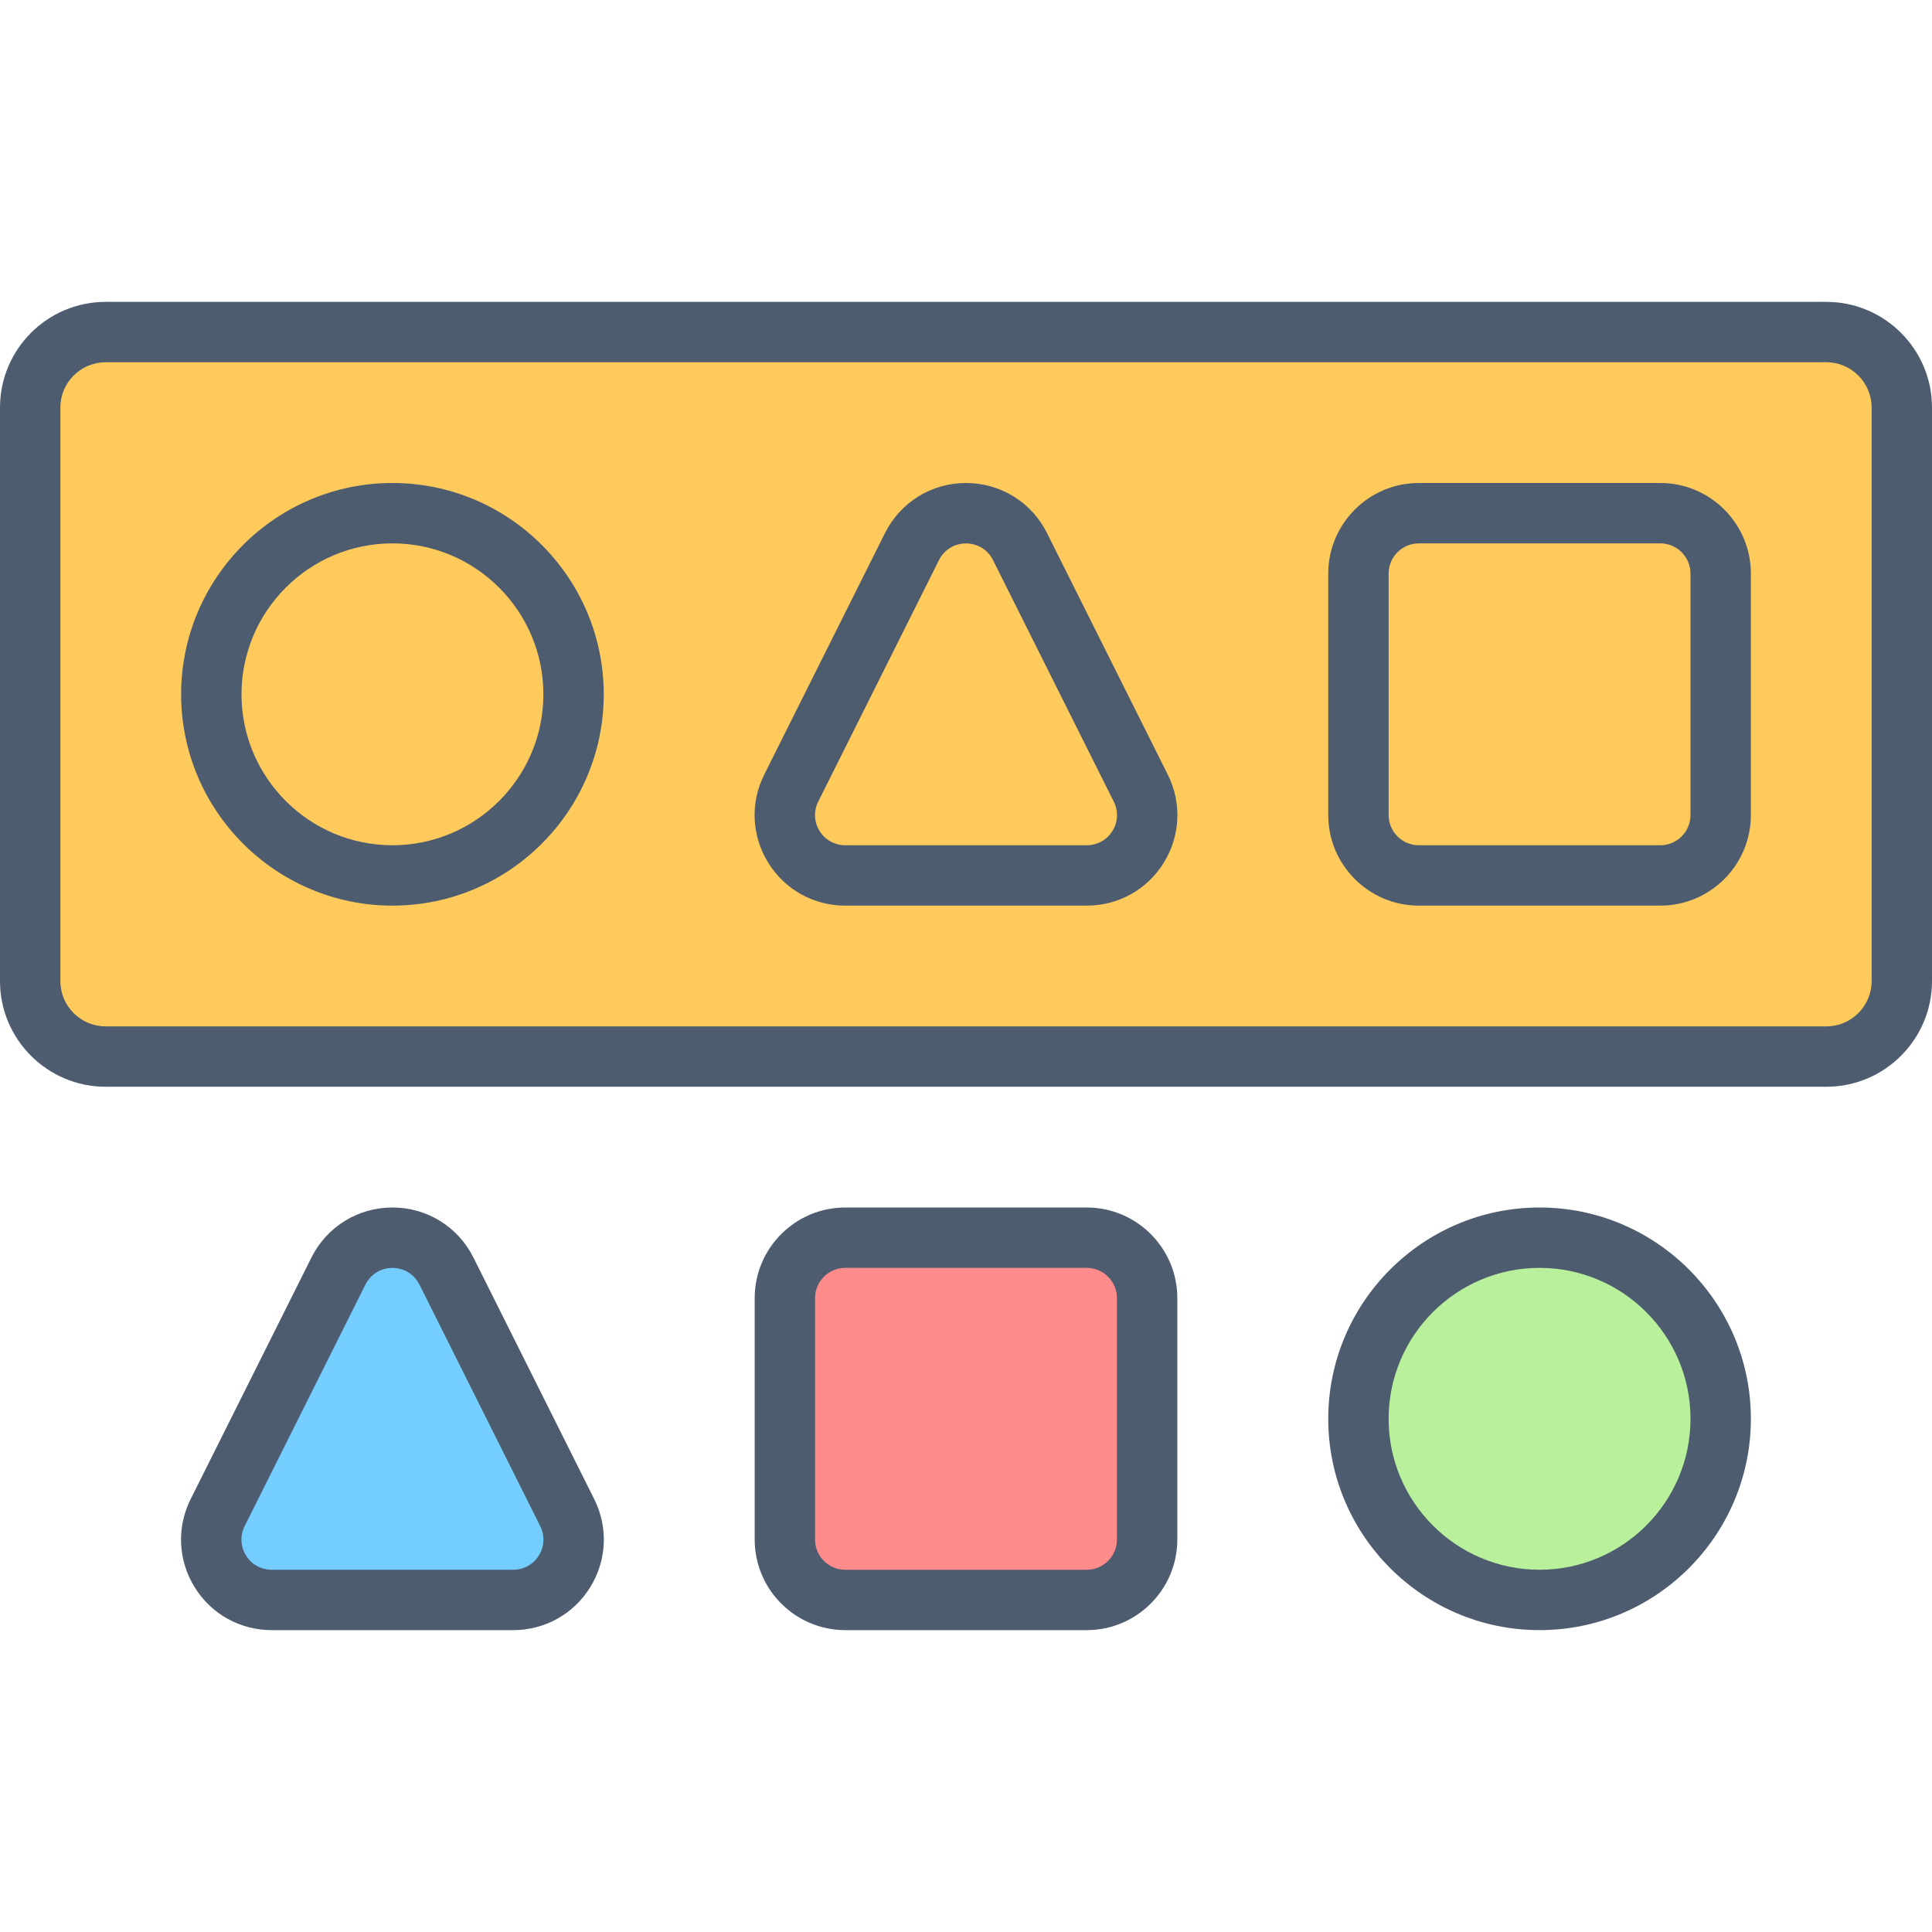 <svg xmlns="http://www.w3.org/2000/svg" id="_x32_2_Shape_puzzle" viewBox="0 0 512 512"><defs><style>      .cls-1 {        fill: #ffca5c;      }      .cls-2 {        fill: #ff8c8b;      }      .cls-3 {        fill: #73ceff;      }      .cls-4 {        fill: #b8f09c;      }      .cls-5 {        fill: #4e5c6f;      }    </style></defs><g><rect class="cls-1" x="8" y="88" width="496" height="192" rx="20" ry="20"></rect><circle class="cls-4" cx="408" cy="376" r="48"></circle><path class="cls-3" d="M72,424c-5.55,0-10.7-2.87-13.61-7.59-2.92-4.72-3.18-10.61-.7-15.57l32-64c2.71-5.42,8.25-8.84,14.31-8.84s11.6,3.42,14.31,8.84l32,64c2.48,4.96,2.21,10.85-.7,15.57-2.92,4.72-8.06,7.59-13.61,7.59h-64Z"></path><rect class="cls-2" x="208" y="328" width="96" height="96" rx="16" ry="16"></rect></g><g><path class="cls-5" d="M484,80H28c-15.44,0-28,12.56-28,28v152c0,15.44,12.56,28,28,28h456c15.44,0,28-12.56,28-28V108c0-15.44-12.56-28-28-28ZM496,260c0,6.62-5.38,12-12,12H28c-6.62,0-12-5.38-12-12V108c0-6.62,5.38-12,12-12h456c6.62,0,12,5.38,12,12v152Z"></path><path class="cls-5" d="M104,128c-30.88,0-56,25.12-56,56s25.12,56,56,56,56-25.12,56-56-25.12-56-56-56ZM104,224c-22.06,0-40-17.94-40-40s17.94-40,40-40,40,17.94,40,40-17.94,40-40,40Z"></path><path class="cls-5" d="M277.47,141.27c-4.09-8.18-12.32-13.27-21.47-13.27s-17.37,5.08-21.47,13.27l-32,64c-3.75,7.49-3.35,16.22,1.05,23.35,4.4,7.13,12.04,11.38,20.42,11.38h64c8.38,0,16.01-4.25,20.42-11.38,4.4-7.13,4.8-15.86,1.05-23.35l-32-64ZM294.81,220.21c-1.47,2.38-4.01,3.79-6.81,3.79h-64c-2.79,0-5.34-1.42-6.81-3.79s-1.6-5.29-.35-7.78l32-64c1.36-2.73,4.11-4.42,7.16-4.42s5.79,1.69,7.16,4.42l32,64c1.25,2.5,1.12,5.41-.35,7.78Z"></path><path class="cls-5" d="M440,128h-64c-13.23,0-24,10.77-24,24v64c0,13.23,10.77,24,24,24h64c13.23,0,24-10.77,24-24v-64c0-13.23-10.77-24-24-24ZM448,216c0,4.41-3.59,8-8,8h-64c-4.41,0-8-3.59-8-8v-64c0-4.41,3.59-8,8-8h64c4.41,0,8,3.59,8,8v64Z"></path><path class="cls-5" d="M408,320c-30.88,0-56,25.12-56,56s25.12,56,56,56,56-25.12,56-56-25.12-56-56-56ZM408,416c-22.06,0-40-17.94-40-40s17.94-40,40-40,40,17.94,40,40-17.94,40-40,40Z"></path><path class="cls-5" d="M125.47,333.27c-4.09-8.18-12.32-13.27-21.47-13.27s-17.37,5.08-21.47,13.27l-32,64c-3.75,7.49-3.35,16.22,1.05,23.35,4.4,7.13,12.04,11.38,20.42,11.38h64c8.38,0,16.01-4.25,20.42-11.38,4.4-7.13,4.8-15.86,1.05-23.35l-32-64ZM142.81,412.21c-1.47,2.38-4.01,3.79-6.81,3.79h-64c-2.79,0-5.34-1.42-6.81-3.79s-1.6-5.29-.35-7.78l32-64c1.36-2.73,4.11-4.42,7.16-4.42s5.79,1.69,7.16,4.42l32,64c1.25,2.5,1.12,5.41-.35,7.78Z"></path><path class="cls-5" d="M288,320h-64c-13.23,0-24,10.77-24,24v64c0,13.23,10.77,24,24,24h64c13.23,0,24-10.77,24-24v-64c0-13.23-10.77-24-24-24ZM296,408c0,4.41-3.59,8-8,8h-64c-4.41,0-8-3.59-8-8v-64c0-4.41,3.59-8,8-8h64c4.41,0,8,3.59,8,8v64Z"></path></g></svg>